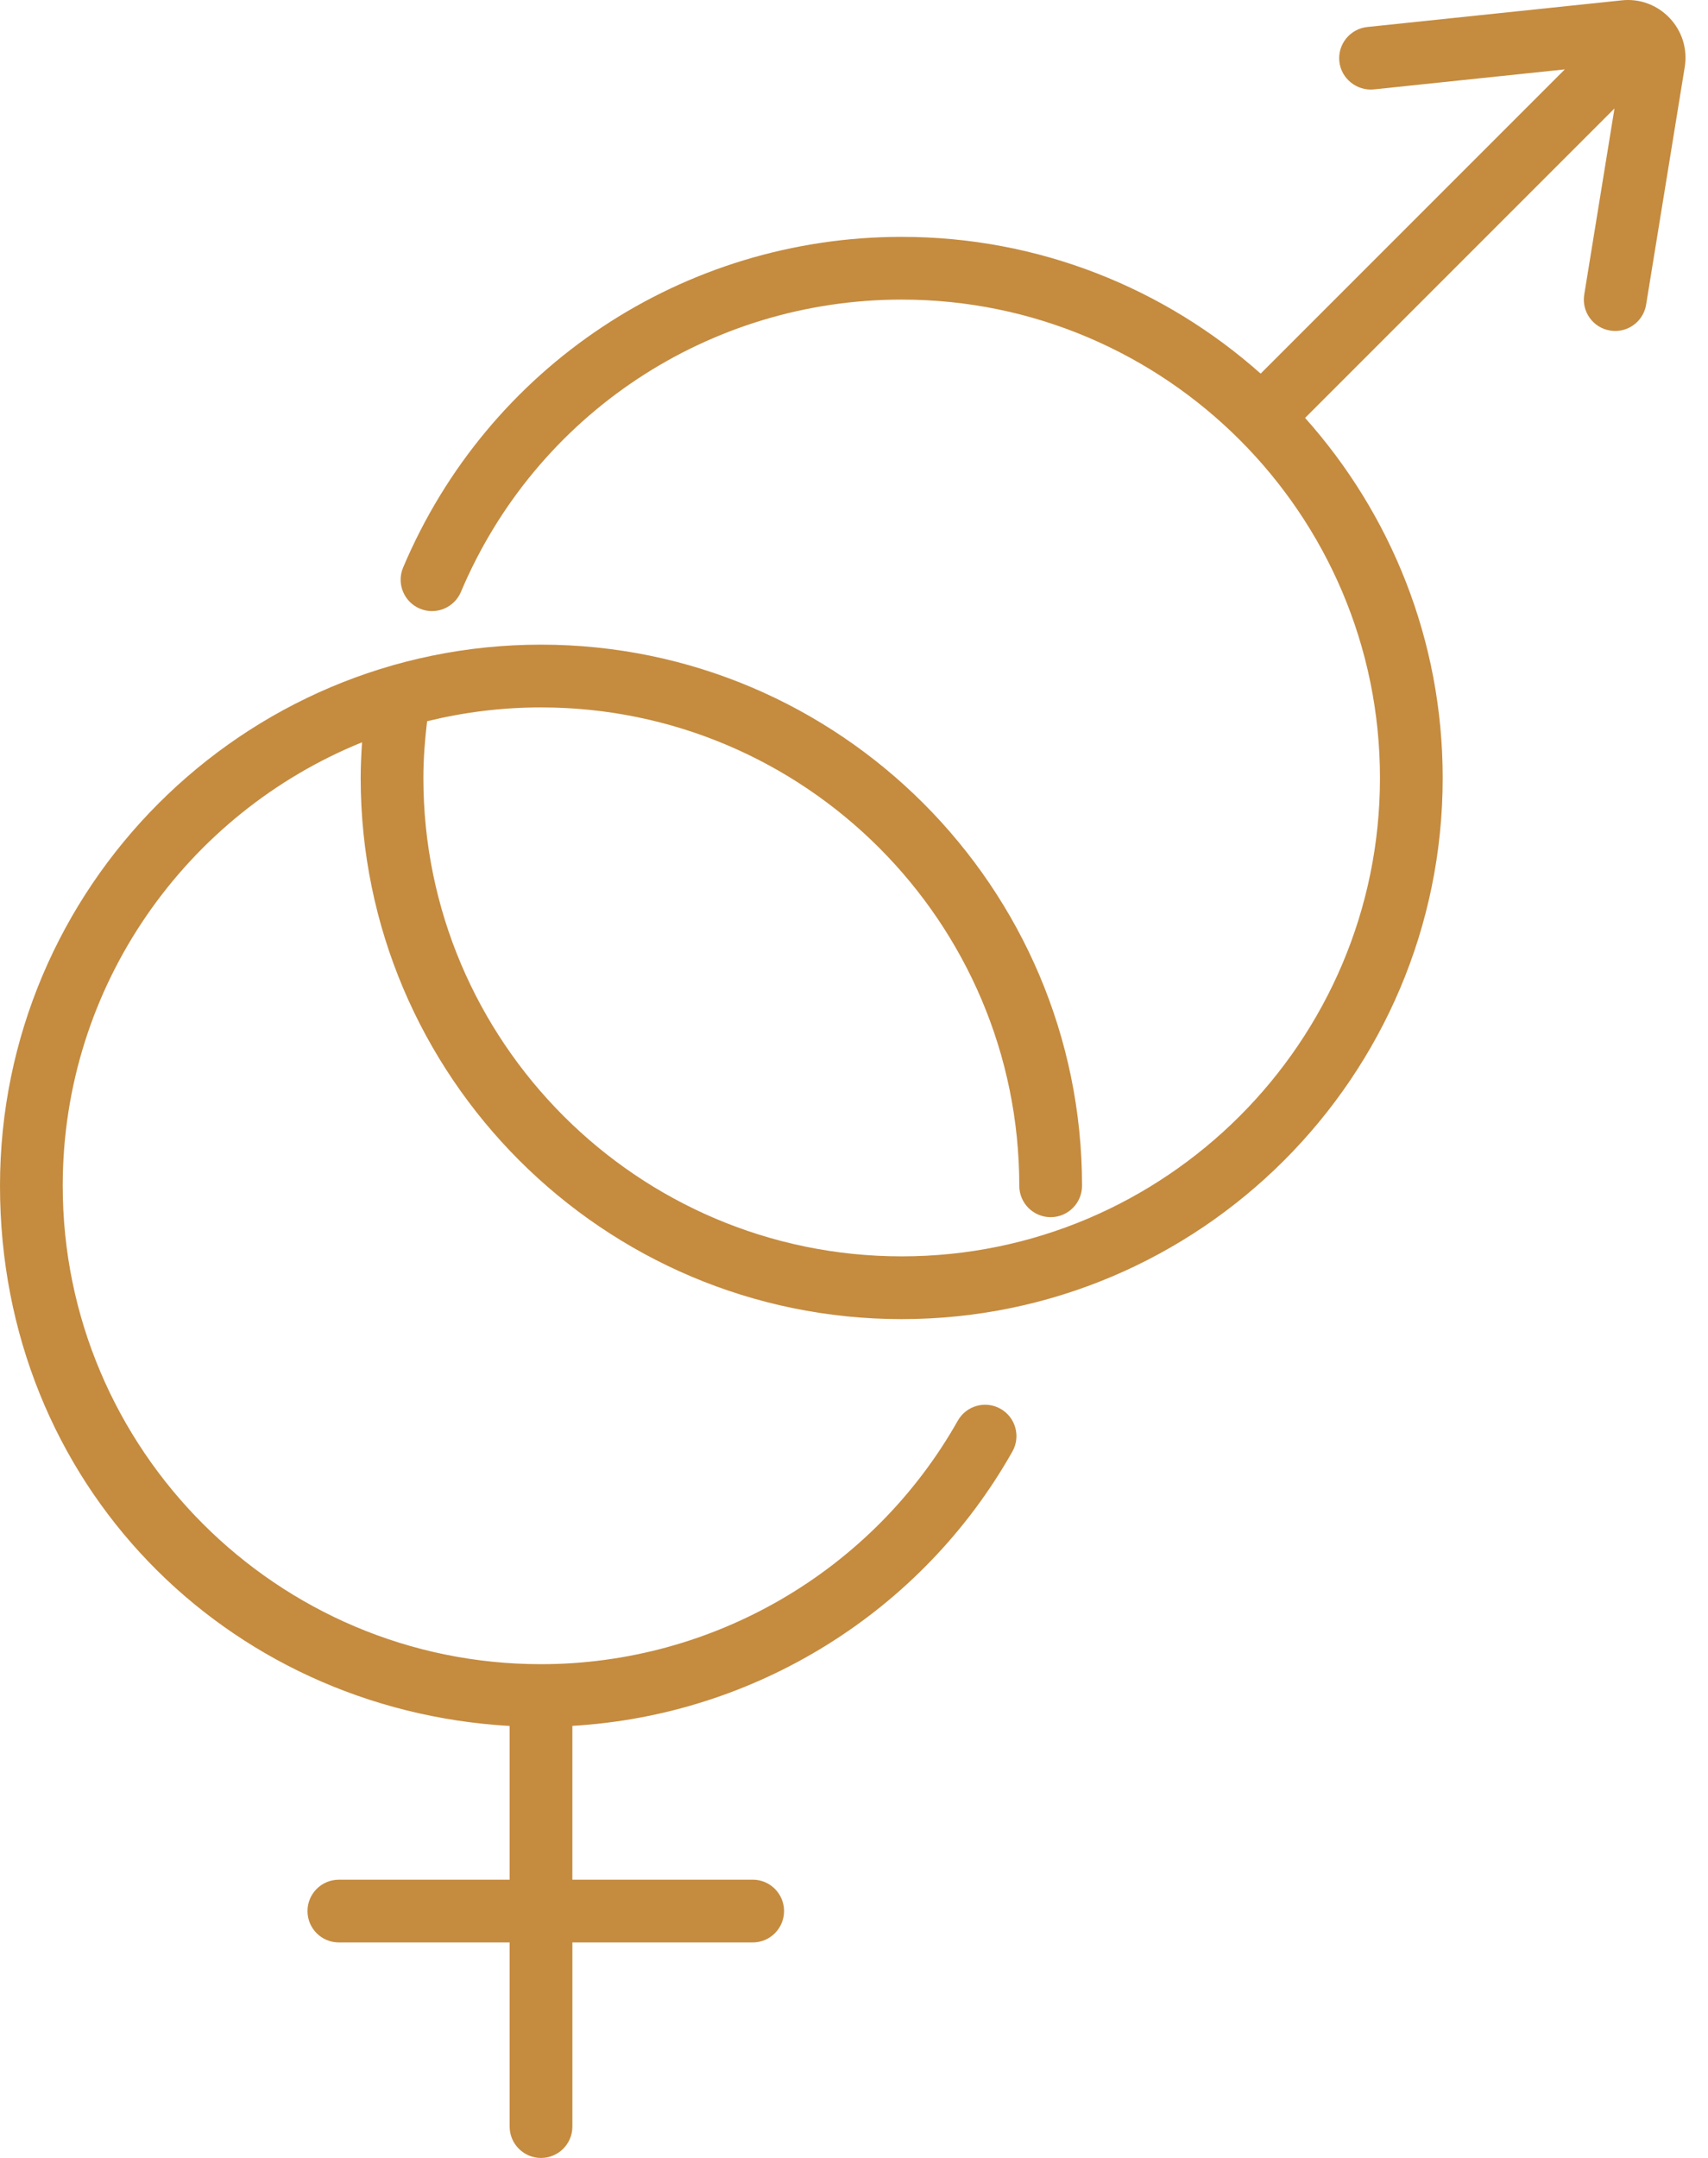 <svg xmlns="http://www.w3.org/2000/svg" fill="none" viewBox="0 0 57 72" height="72" width="57">
<g clip-path="url(#clip0_7_260)">
<path fill="#C58B3F" d="M25.12 64.81C25.698 64.81 26.166 64.341 26.166 63.763C26.166 63.185 25.698 62.716 25.12 62.716H19.101V57.584C25.198 57.228 30.758 53.793 33.786 48.431C34.07 47.928 33.893 47.29 33.39 47.005C32.886 46.721 32.248 46.899 31.964 47.402C29.134 52.413 23.804 55.526 18.055 55.526C9.254 55.526 2.093 48.365 2.093 39.564C2.093 32.874 6.232 27.136 12.082 24.767C12.057 25.162 12.037 25.559 12.037 25.958C12.037 35.913 20.136 44.013 30.091 44.013C40.047 44.013 48.146 35.914 48.146 25.958C48.146 21.348 46.407 17.138 43.554 13.944L53.879 3.619L52.87 9.829C52.777 10.399 53.164 10.937 53.735 11.029C53.792 11.039 53.848 11.043 53.904 11.043C54.408 11.043 54.852 10.678 54.935 10.164L56.223 2.242C56.321 1.641 56.138 1.043 55.719 0.601C55.302 0.162 54.716 -0.055 54.118 0.012L45.629 0.901C45.055 0.962 44.637 1.477 44.697 2.051C44.758 2.627 45.282 3.038 45.847 2.983L52.222 2.315L42.071 12.466C38.881 9.63 34.685 7.903 30.091 7.903C22.815 7.903 16.284 12.234 13.453 18.936C13.228 19.468 13.478 20.082 14.01 20.307C14.541 20.532 15.156 20.283 15.382 19.75C17.884 13.825 23.658 9.996 30.091 9.996C38.892 9.996 46.053 17.157 46.053 25.958C46.053 34.759 38.892 41.919 30.091 41.919C21.29 41.919 14.129 34.759 14.129 25.958C14.129 25.317 14.179 24.686 14.253 24.064C15.472 23.765 16.744 23.603 18.055 23.603C26.855 23.603 34.016 30.763 34.016 39.564C34.016 40.142 34.485 40.611 35.063 40.611C35.641 40.611 36.11 40.142 36.11 39.564C36.11 29.609 28.011 21.509 18.055 21.509C8.099 21.509 0 29.609 0 39.565C0 49.52 7.538 57.042 17.008 57.587V62.717H11.309C10.731 62.717 10.262 63.185 10.262 63.764C10.262 64.342 10.73 64.81 11.309 64.81H17.008V70.954C17.008 71.532 17.477 72.001 18.055 72.001C18.633 72.001 19.102 71.532 19.102 70.954V64.81H25.12L25.12 64.81Z"></path>
</g>
<defs>
<clipPath id="clip0_7_260">
<rect fill="white" height="72" width="56.249"></rect>
</clipPath>
</defs>
</svg>
